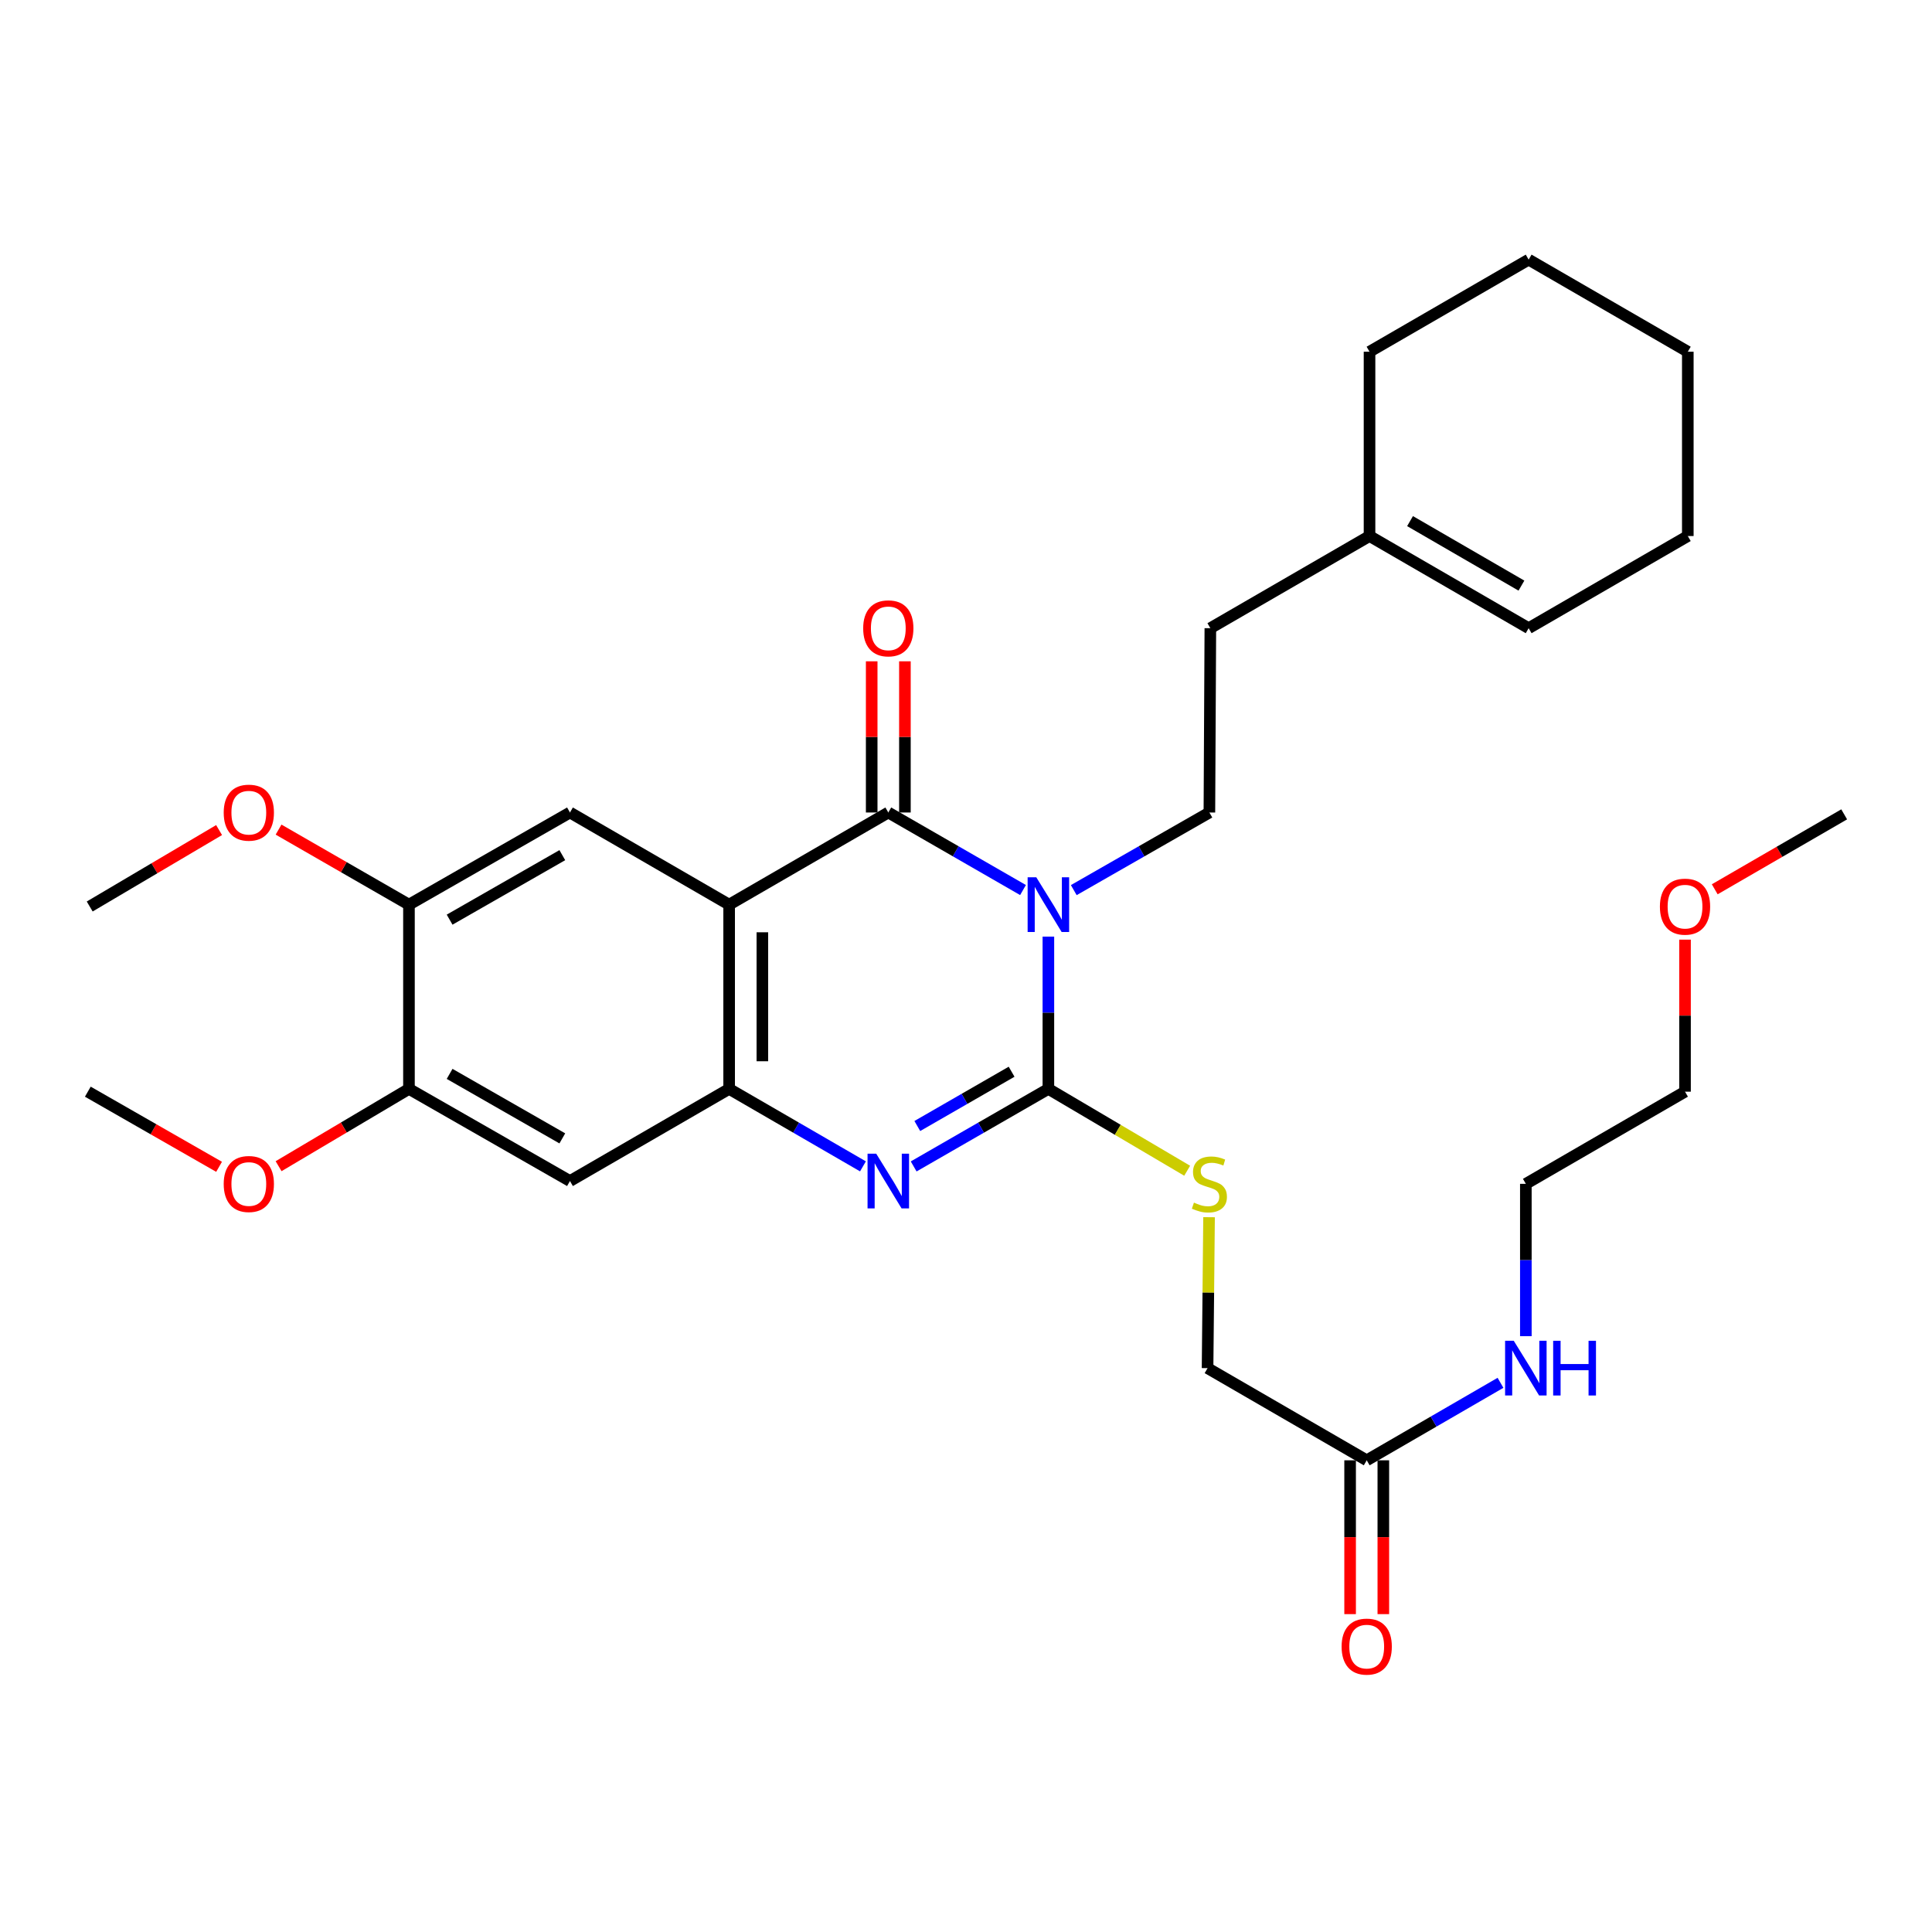 <?xml version='1.0' encoding='iso-8859-1'?>
<svg version='1.1' baseProfile='full'
              xmlns='http://www.w3.org/2000/svg'
                      xmlns:rdkit='http://www.rdkit.org/xml'
                      xmlns:xlink='http://www.w3.org/1999/xlink'
                  xml:space='preserve'
width='1000px' height='1000px' viewBox='0 0 1000 1000'>
<!-- END OF HEADER -->
<rect style='opacity:1.0;fill:#FFFFFF;stroke:none' width='1000' height='1000' x='0' y='0'> </rect>
<path class='bond-0' d='M 542.642,484.788 L 542.642,524.198' style='fill:none;fill-rule:evenodd;stroke:#0000FF;stroke-width:6px;stroke-linecap:butt;stroke-linejoin:miter;stroke-opacity:1' />
<path class='bond-0' d='M 542.642,524.198 L 542.642,563.607' style='fill:none;fill-rule:evenodd;stroke:#000000;stroke-width:6px;stroke-linecap:butt;stroke-linejoin:miter;stroke-opacity:1' />
<path class='bond-1' d='M 529.512,460.686 L 494.648,440.617' style='fill:none;fill-rule:evenodd;stroke:#0000FF;stroke-width:6px;stroke-linecap:butt;stroke-linejoin:miter;stroke-opacity:1' />
<path class='bond-1' d='M 494.648,440.617 L 459.784,420.549' style='fill:none;fill-rule:evenodd;stroke:#000000;stroke-width:6px;stroke-linecap:butt;stroke-linejoin:miter;stroke-opacity:1' />
<path class='bond-7' d='M 555.783,460.724 L 590.88,440.636' style='fill:none;fill-rule:evenodd;stroke:#0000FF;stroke-width:6px;stroke-linecap:butt;stroke-linejoin:miter;stroke-opacity:1' />
<path class='bond-7' d='M 590.88,440.636 L 625.978,420.549' style='fill:none;fill-rule:evenodd;stroke:#000000;stroke-width:6px;stroke-linecap:butt;stroke-linejoin:miter;stroke-opacity:1' />
<path class='bond-3' d='M 542.642,563.607 L 507.778,583.675' style='fill:none;fill-rule:evenodd;stroke:#000000;stroke-width:6px;stroke-linecap:butt;stroke-linejoin:miter;stroke-opacity:1' />
<path class='bond-3' d='M 507.778,583.675 L 472.914,603.744' style='fill:none;fill-rule:evenodd;stroke:#0000FF;stroke-width:6px;stroke-linecap:butt;stroke-linejoin:miter;stroke-opacity:1' />
<path class='bond-3' d='M 523.605,554.725 L 499.2,568.774' style='fill:none;fill-rule:evenodd;stroke:#000000;stroke-width:6px;stroke-linecap:butt;stroke-linejoin:miter;stroke-opacity:1' />
<path class='bond-3' d='M 499.2,568.774 L 474.795,582.822' style='fill:none;fill-rule:evenodd;stroke:#0000FF;stroke-width:6px;stroke-linecap:butt;stroke-linejoin:miter;stroke-opacity:1' />
<path class='bond-8' d='M 542.642,563.607 L 578.561,584.79' style='fill:none;fill-rule:evenodd;stroke:#000000;stroke-width:6px;stroke-linecap:butt;stroke-linejoin:miter;stroke-opacity:1' />
<path class='bond-8' d='M 578.561,584.79 L 614.479,605.973' style='fill:none;fill-rule:evenodd;stroke:#CCCC00;stroke-width:6px;stroke-linecap:butt;stroke-linejoin:miter;stroke-opacity:1' />
<path class='bond-2' d='M 459.784,420.549 L 377.403,468.244' style='fill:none;fill-rule:evenodd;stroke:#000000;stroke-width:6px;stroke-linecap:butt;stroke-linejoin:miter;stroke-opacity:1' />
<path class='bond-11' d='M 468.381,420.549 L 468.381,381.421' style='fill:none;fill-rule:evenodd;stroke:#000000;stroke-width:6px;stroke-linecap:butt;stroke-linejoin:miter;stroke-opacity:1' />
<path class='bond-11' d='M 468.381,381.421 L 468.381,342.293' style='fill:none;fill-rule:evenodd;stroke:#FF0000;stroke-width:6px;stroke-linecap:butt;stroke-linejoin:miter;stroke-opacity:1' />
<path class='bond-11' d='M 451.187,420.549 L 451.187,381.421' style='fill:none;fill-rule:evenodd;stroke:#000000;stroke-width:6px;stroke-linecap:butt;stroke-linejoin:miter;stroke-opacity:1' />
<path class='bond-11' d='M 451.187,381.421 L 451.187,342.293' style='fill:none;fill-rule:evenodd;stroke:#FF0000;stroke-width:6px;stroke-linecap:butt;stroke-linejoin:miter;stroke-opacity:1' />
<path class='bond-4' d='M 377.403,468.244 L 377.403,563.607' style='fill:none;fill-rule:evenodd;stroke:#000000;stroke-width:6px;stroke-linecap:butt;stroke-linejoin:miter;stroke-opacity:1' />
<path class='bond-4' d='M 394.598,482.549 L 394.598,549.302' style='fill:none;fill-rule:evenodd;stroke:#000000;stroke-width:6px;stroke-linecap:butt;stroke-linejoin:miter;stroke-opacity:1' />
<path class='bond-5' d='M 377.403,468.244 L 295.013,420.549' style='fill:none;fill-rule:evenodd;stroke:#000000;stroke-width:6px;stroke-linecap:butt;stroke-linejoin:miter;stroke-opacity:1' />
<path class='bond-31' d='M 446.664,603.706 L 412.034,583.657' style='fill:none;fill-rule:evenodd;stroke:#0000FF;stroke-width:6px;stroke-linecap:butt;stroke-linejoin:miter;stroke-opacity:1' />
<path class='bond-31' d='M 412.034,583.657 L 377.403,563.607' style='fill:none;fill-rule:evenodd;stroke:#000000;stroke-width:6px;stroke-linecap:butt;stroke-linejoin:miter;stroke-opacity:1' />
<path class='bond-6' d='M 377.403,563.607 L 295.013,611.302' style='fill:none;fill-rule:evenodd;stroke:#000000;stroke-width:6px;stroke-linecap:butt;stroke-linejoin:miter;stroke-opacity:1' />
<path class='bond-9' d='M 295.013,420.549 L 211.677,468.244' style='fill:none;fill-rule:evenodd;stroke:#000000;stroke-width:6px;stroke-linecap:butt;stroke-linejoin:miter;stroke-opacity:1' />
<path class='bond-9' d='M 291.054,442.626 L 232.719,476.013' style='fill:none;fill-rule:evenodd;stroke:#000000;stroke-width:6px;stroke-linecap:butt;stroke-linejoin:miter;stroke-opacity:1' />
<path class='bond-32' d='M 295.013,611.302 L 211.677,563.607' style='fill:none;fill-rule:evenodd;stroke:#000000;stroke-width:6px;stroke-linecap:butt;stroke-linejoin:miter;stroke-opacity:1' />
<path class='bond-32' d='M 291.054,589.225 L 232.719,555.838' style='fill:none;fill-rule:evenodd;stroke:#000000;stroke-width:6px;stroke-linecap:butt;stroke-linejoin:miter;stroke-opacity:1' />
<path class='bond-17' d='M 625.978,420.549 L 626.475,325.148' style='fill:none;fill-rule:evenodd;stroke:#000000;stroke-width:6px;stroke-linecap:butt;stroke-linejoin:miter;stroke-opacity:1' />
<path class='bond-15' d='M 625.807,630.019 L 625.42,669.082' style='fill:none;fill-rule:evenodd;stroke:#CCCC00;stroke-width:6px;stroke-linecap:butt;stroke-linejoin:miter;stroke-opacity:1' />
<path class='bond-15' d='M 625.42,669.082 L 625.032,708.145' style='fill:none;fill-rule:evenodd;stroke:#000000;stroke-width:6px;stroke-linecap:butt;stroke-linejoin:miter;stroke-opacity:1' />
<path class='bond-10' d='M 211.677,468.244 L 211.677,563.607' style='fill:none;fill-rule:evenodd;stroke:#000000;stroke-width:6px;stroke-linecap:butt;stroke-linejoin:miter;stroke-opacity:1' />
<path class='bond-19' d='M 211.677,468.244 L 177.929,448.825' style='fill:none;fill-rule:evenodd;stroke:#000000;stroke-width:6px;stroke-linecap:butt;stroke-linejoin:miter;stroke-opacity:1' />
<path class='bond-19' d='M 177.929,448.825 L 144.181,429.405' style='fill:none;fill-rule:evenodd;stroke:#FF0000;stroke-width:6px;stroke-linecap:butt;stroke-linejoin:miter;stroke-opacity:1' />
<path class='bond-20' d='M 211.677,563.607 L 177.938,583.612' style='fill:none;fill-rule:evenodd;stroke:#000000;stroke-width:6px;stroke-linecap:butt;stroke-linejoin:miter;stroke-opacity:1' />
<path class='bond-20' d='M 177.938,583.612 L 144.199,603.618' style='fill:none;fill-rule:evenodd;stroke:#FF0000;stroke-width:6px;stroke-linecap:butt;stroke-linejoin:miter;stroke-opacity:1' />
<path class='bond-12' d='M 707.413,755.851 L 625.032,708.145' style='fill:none;fill-rule:evenodd;stroke:#000000;stroke-width:6px;stroke-linecap:butt;stroke-linejoin:miter;stroke-opacity:1' />
<path class='bond-14' d='M 698.816,755.851 L 698.816,795.659' style='fill:none;fill-rule:evenodd;stroke:#000000;stroke-width:6px;stroke-linecap:butt;stroke-linejoin:miter;stroke-opacity:1' />
<path class='bond-14' d='M 698.816,795.659 L 698.816,835.468' style='fill:none;fill-rule:evenodd;stroke:#FF0000;stroke-width:6px;stroke-linecap:butt;stroke-linejoin:miter;stroke-opacity:1' />
<path class='bond-14' d='M 716.01,755.851 L 716.01,795.659' style='fill:none;fill-rule:evenodd;stroke:#000000;stroke-width:6px;stroke-linecap:butt;stroke-linejoin:miter;stroke-opacity:1' />
<path class='bond-14' d='M 716.01,795.659 L 716.01,835.468' style='fill:none;fill-rule:evenodd;stroke:#FF0000;stroke-width:6px;stroke-linecap:butt;stroke-linejoin:miter;stroke-opacity:1' />
<path class='bond-18' d='M 707.413,755.851 L 742.034,735.797' style='fill:none;fill-rule:evenodd;stroke:#000000;stroke-width:6px;stroke-linecap:butt;stroke-linejoin:miter;stroke-opacity:1' />
<path class='bond-18' d='M 742.034,735.797 L 776.655,715.744' style='fill:none;fill-rule:evenodd;stroke:#0000FF;stroke-width:6px;stroke-linecap:butt;stroke-linejoin:miter;stroke-opacity:1' />
<path class='bond-13' d='M 708.865,277.453 L 626.475,325.148' style='fill:none;fill-rule:evenodd;stroke:#000000;stroke-width:6px;stroke-linecap:butt;stroke-linejoin:miter;stroke-opacity:1' />
<path class='bond-16' d='M 708.865,277.453 L 791.227,325.148' style='fill:none;fill-rule:evenodd;stroke:#000000;stroke-width:6px;stroke-linecap:butt;stroke-linejoin:miter;stroke-opacity:1' />
<path class='bond-16' d='M 729.836,269.727 L 787.489,303.114' style='fill:none;fill-rule:evenodd;stroke:#000000;stroke-width:6px;stroke-linecap:butt;stroke-linejoin:miter;stroke-opacity:1' />
<path class='bond-22' d='M 708.865,277.453 L 708.865,182.052' style='fill:none;fill-rule:evenodd;stroke:#000000;stroke-width:6px;stroke-linecap:butt;stroke-linejoin:miter;stroke-opacity:1' />
<path class='bond-23' d='M 791.227,325.148 L 873.607,277.453' style='fill:none;fill-rule:evenodd;stroke:#000000;stroke-width:6px;stroke-linecap:butt;stroke-linejoin:miter;stroke-opacity:1' />
<path class='bond-24' d='M 789.775,691.601 L 789.775,652.177' style='fill:none;fill-rule:evenodd;stroke:#0000FF;stroke-width:6px;stroke-linecap:butt;stroke-linejoin:miter;stroke-opacity:1' />
<path class='bond-24' d='M 789.775,652.177 L 789.775,612.754' style='fill:none;fill-rule:evenodd;stroke:#000000;stroke-width:6px;stroke-linecap:butt;stroke-linejoin:miter;stroke-opacity:1' />
<path class='bond-27' d='M 113.399,429.64 L 79.914,449.42' style='fill:none;fill-rule:evenodd;stroke:#FF0000;stroke-width:6px;stroke-linecap:butt;stroke-linejoin:miter;stroke-opacity:1' />
<path class='bond-27' d='M 79.914,449.42 L 46.429,469.2' style='fill:none;fill-rule:evenodd;stroke:#000000;stroke-width:6px;stroke-linecap:butt;stroke-linejoin:miter;stroke-opacity:1' />
<path class='bond-26' d='M 113.39,603.938 L 79.422,584.494' style='fill:none;fill-rule:evenodd;stroke:#FF0000;stroke-width:6px;stroke-linecap:butt;stroke-linejoin:miter;stroke-opacity:1' />
<path class='bond-26' d='M 79.422,584.494 L 45.455,565.049' style='fill:none;fill-rule:evenodd;stroke:#000000;stroke-width:6px;stroke-linecap:butt;stroke-linejoin:miter;stroke-opacity:1' />
<path class='bond-21' d='M 872.165,486.356 L 872.165,525.702' style='fill:none;fill-rule:evenodd;stroke:#FF0000;stroke-width:6px;stroke-linecap:butt;stroke-linejoin:miter;stroke-opacity:1' />
<path class='bond-21' d='M 872.165,525.702 L 872.165,565.049' style='fill:none;fill-rule:evenodd;stroke:#000000;stroke-width:6px;stroke-linecap:butt;stroke-linejoin:miter;stroke-opacity:1' />
<path class='bond-28' d='M 887.545,460.295 L 921.045,440.9' style='fill:none;fill-rule:evenodd;stroke:#FF0000;stroke-width:6px;stroke-linecap:butt;stroke-linejoin:miter;stroke-opacity:1' />
<path class='bond-28' d='M 921.045,440.9 L 954.545,421.504' style='fill:none;fill-rule:evenodd;stroke:#000000;stroke-width:6px;stroke-linecap:butt;stroke-linejoin:miter;stroke-opacity:1' />
<path class='bond-29' d='M 708.865,182.052 L 791.227,134.385' style='fill:none;fill-rule:evenodd;stroke:#000000;stroke-width:6px;stroke-linecap:butt;stroke-linejoin:miter;stroke-opacity:1' />
<path class='bond-33' d='M 873.607,277.453 L 873.607,182.052' style='fill:none;fill-rule:evenodd;stroke:#000000;stroke-width:6px;stroke-linecap:butt;stroke-linejoin:miter;stroke-opacity:1' />
<path class='bond-25' d='M 789.775,612.754 L 872.165,565.049' style='fill:none;fill-rule:evenodd;stroke:#000000;stroke-width:6px;stroke-linecap:butt;stroke-linejoin:miter;stroke-opacity:1' />
<path class='bond-30' d='M 791.227,134.385 L 873.607,182.052' style='fill:none;fill-rule:evenodd;stroke:#000000;stroke-width:6px;stroke-linecap:butt;stroke-linejoin:miter;stroke-opacity:1' />
<path  class='atom-0' d='M 536.382 454.084
L 545.662 469.084
Q 546.582 470.564, 548.062 473.244
Q 549.542 475.924, 549.622 476.084
L 549.622 454.084
L 553.382 454.084
L 553.382 482.404
L 549.502 482.404
L 539.542 466.004
Q 538.382 464.084, 537.142 461.884
Q 535.942 459.684, 535.582 459.004
L 535.582 482.404
L 531.902 482.404
L 531.902 454.084
L 536.382 454.084
' fill='#0000FF'/>
<path  class='atom-4' d='M 453.524 597.142
L 462.804 612.142
Q 463.724 613.622, 465.204 616.302
Q 466.684 618.982, 466.764 619.142
L 466.764 597.142
L 470.524 597.142
L 470.524 625.462
L 466.644 625.462
L 456.684 609.062
Q 455.524 607.142, 454.284 604.942
Q 453.084 602.742, 452.724 602.062
L 452.724 625.462
L 449.044 625.462
L 449.044 597.142
L 453.524 597.142
' fill='#0000FF'/>
<path  class='atom-9' d='M 617.978 622.474
Q 618.298 622.594, 619.618 623.154
Q 620.938 623.714, 622.378 624.074
Q 623.858 624.394, 625.298 624.394
Q 627.978 624.394, 629.538 623.114
Q 631.098 621.794, 631.098 619.514
Q 631.098 617.954, 630.298 616.994
Q 629.538 616.034, 628.338 615.514
Q 627.138 614.994, 625.138 614.394
Q 622.618 613.634, 621.098 612.914
Q 619.618 612.194, 618.538 610.674
Q 617.498 609.154, 617.498 606.594
Q 617.498 603.034, 619.898 600.834
Q 622.338 598.634, 627.138 598.634
Q 630.418 598.634, 634.138 600.194
L 633.218 603.274
Q 629.818 601.874, 627.258 601.874
Q 624.498 601.874, 622.978 603.034
Q 621.458 604.154, 621.498 606.114
Q 621.498 607.634, 622.258 608.554
Q 623.058 609.474, 624.178 609.994
Q 625.338 610.514, 627.258 611.114
Q 629.818 611.914, 631.338 612.714
Q 632.858 613.514, 633.938 615.154
Q 635.058 616.754, 635.058 619.514
Q 635.058 623.434, 632.418 625.554
Q 629.818 627.634, 625.458 627.634
Q 622.938 627.634, 621.018 627.074
Q 619.138 626.554, 616.898 625.634
L 617.978 622.474
' fill='#CCCC00'/>
<path  class='atom-12' d='M 446.784 325.228
Q 446.784 318.428, 450.144 314.628
Q 453.504 310.828, 459.784 310.828
Q 466.064 310.828, 469.424 314.628
Q 472.784 318.428, 472.784 325.228
Q 472.784 332.108, 469.384 336.028
Q 465.984 339.908, 459.784 339.908
Q 453.544 339.908, 450.144 336.028
Q 446.784 332.148, 446.784 325.228
M 459.784 336.708
Q 464.104 336.708, 466.424 333.828
Q 468.784 330.908, 468.784 325.228
Q 468.784 319.668, 466.424 316.868
Q 464.104 314.028, 459.784 314.028
Q 455.464 314.028, 453.104 316.828
Q 450.784 319.628, 450.784 325.228
Q 450.784 330.948, 453.104 333.828
Q 455.464 336.708, 459.784 336.708
' fill='#FF0000'/>
<path  class='atom-15' d='M 694.413 852.277
Q 694.413 845.477, 697.773 841.677
Q 701.133 837.877, 707.413 837.877
Q 713.693 837.877, 717.053 841.677
Q 720.413 845.477, 720.413 852.277
Q 720.413 859.157, 717.013 863.077
Q 713.613 866.957, 707.413 866.957
Q 701.173 866.957, 697.773 863.077
Q 694.413 859.197, 694.413 852.277
M 707.413 863.757
Q 711.733 863.757, 714.053 860.877
Q 716.413 857.957, 716.413 852.277
Q 716.413 846.717, 714.053 843.917
Q 711.733 841.077, 707.413 841.077
Q 703.093 841.077, 700.733 843.877
Q 698.413 846.677, 698.413 852.277
Q 698.413 857.997, 700.733 860.877
Q 703.093 863.757, 707.413 863.757
' fill='#FF0000'/>
<path  class='atom-19' d='M 783.515 693.985
L 792.795 708.985
Q 793.715 710.465, 795.195 713.145
Q 796.675 715.825, 796.755 715.985
L 796.755 693.985
L 800.515 693.985
L 800.515 722.305
L 796.635 722.305
L 786.675 705.905
Q 785.515 703.985, 784.275 701.785
Q 783.075 699.585, 782.715 698.905
L 782.715 722.305
L 779.035 722.305
L 779.035 693.985
L 783.515 693.985
' fill='#0000FF'/>
<path  class='atom-19' d='M 803.915 693.985
L 807.755 693.985
L 807.755 706.025
L 822.235 706.025
L 822.235 693.985
L 826.075 693.985
L 826.075 722.305
L 822.235 722.305
L 822.235 709.225
L 807.755 709.225
L 807.755 722.305
L 803.915 722.305
L 803.915 693.985
' fill='#0000FF'/>
<path  class='atom-20' d='M 115.79 420.629
Q 115.79 413.829, 119.15 410.029
Q 122.51 406.229, 128.79 406.229
Q 135.07 406.229, 138.43 410.029
Q 141.79 413.829, 141.79 420.629
Q 141.79 427.509, 138.39 431.429
Q 134.99 435.309, 128.79 435.309
Q 122.55 435.309, 119.15 431.429
Q 115.79 427.549, 115.79 420.629
M 128.79 432.109
Q 133.11 432.109, 135.43 429.229
Q 137.79 426.309, 137.79 420.629
Q 137.79 415.069, 135.43 412.269
Q 133.11 409.429, 128.79 409.429
Q 124.47 409.429, 122.11 412.229
Q 119.79 415.029, 119.79 420.629
Q 119.79 426.349, 122.11 429.229
Q 124.47 432.109, 128.79 432.109
' fill='#FF0000'/>
<path  class='atom-21' d='M 115.79 612.834
Q 115.79 606.034, 119.15 602.234
Q 122.51 598.434, 128.79 598.434
Q 135.07 598.434, 138.43 602.234
Q 141.79 606.034, 141.79 612.834
Q 141.79 619.714, 138.39 623.634
Q 134.99 627.514, 128.79 627.514
Q 122.55 627.514, 119.15 623.634
Q 115.79 619.754, 115.79 612.834
M 128.79 624.314
Q 133.11 624.314, 135.43 621.434
Q 137.79 618.514, 137.79 612.834
Q 137.79 607.274, 135.43 604.474
Q 133.11 601.634, 128.79 601.634
Q 124.47 601.634, 122.11 604.434
Q 119.79 607.234, 119.79 612.834
Q 119.79 618.554, 122.11 621.434
Q 124.47 624.314, 128.79 624.314
' fill='#FF0000'/>
<path  class='atom-22' d='M 859.165 469.28
Q 859.165 462.48, 862.525 458.68
Q 865.885 454.88, 872.165 454.88
Q 878.445 454.88, 881.805 458.68
Q 885.165 462.48, 885.165 469.28
Q 885.165 476.16, 881.765 480.08
Q 878.365 483.96, 872.165 483.96
Q 865.925 483.96, 862.525 480.08
Q 859.165 476.2, 859.165 469.28
M 872.165 480.76
Q 876.485 480.76, 878.805 477.88
Q 881.165 474.96, 881.165 469.28
Q 881.165 463.72, 878.805 460.92
Q 876.485 458.08, 872.165 458.08
Q 867.845 458.08, 865.485 460.88
Q 863.165 463.68, 863.165 469.28
Q 863.165 475, 865.485 477.88
Q 867.845 480.76, 872.165 480.76
' fill='#FF0000'/>
</svg>
